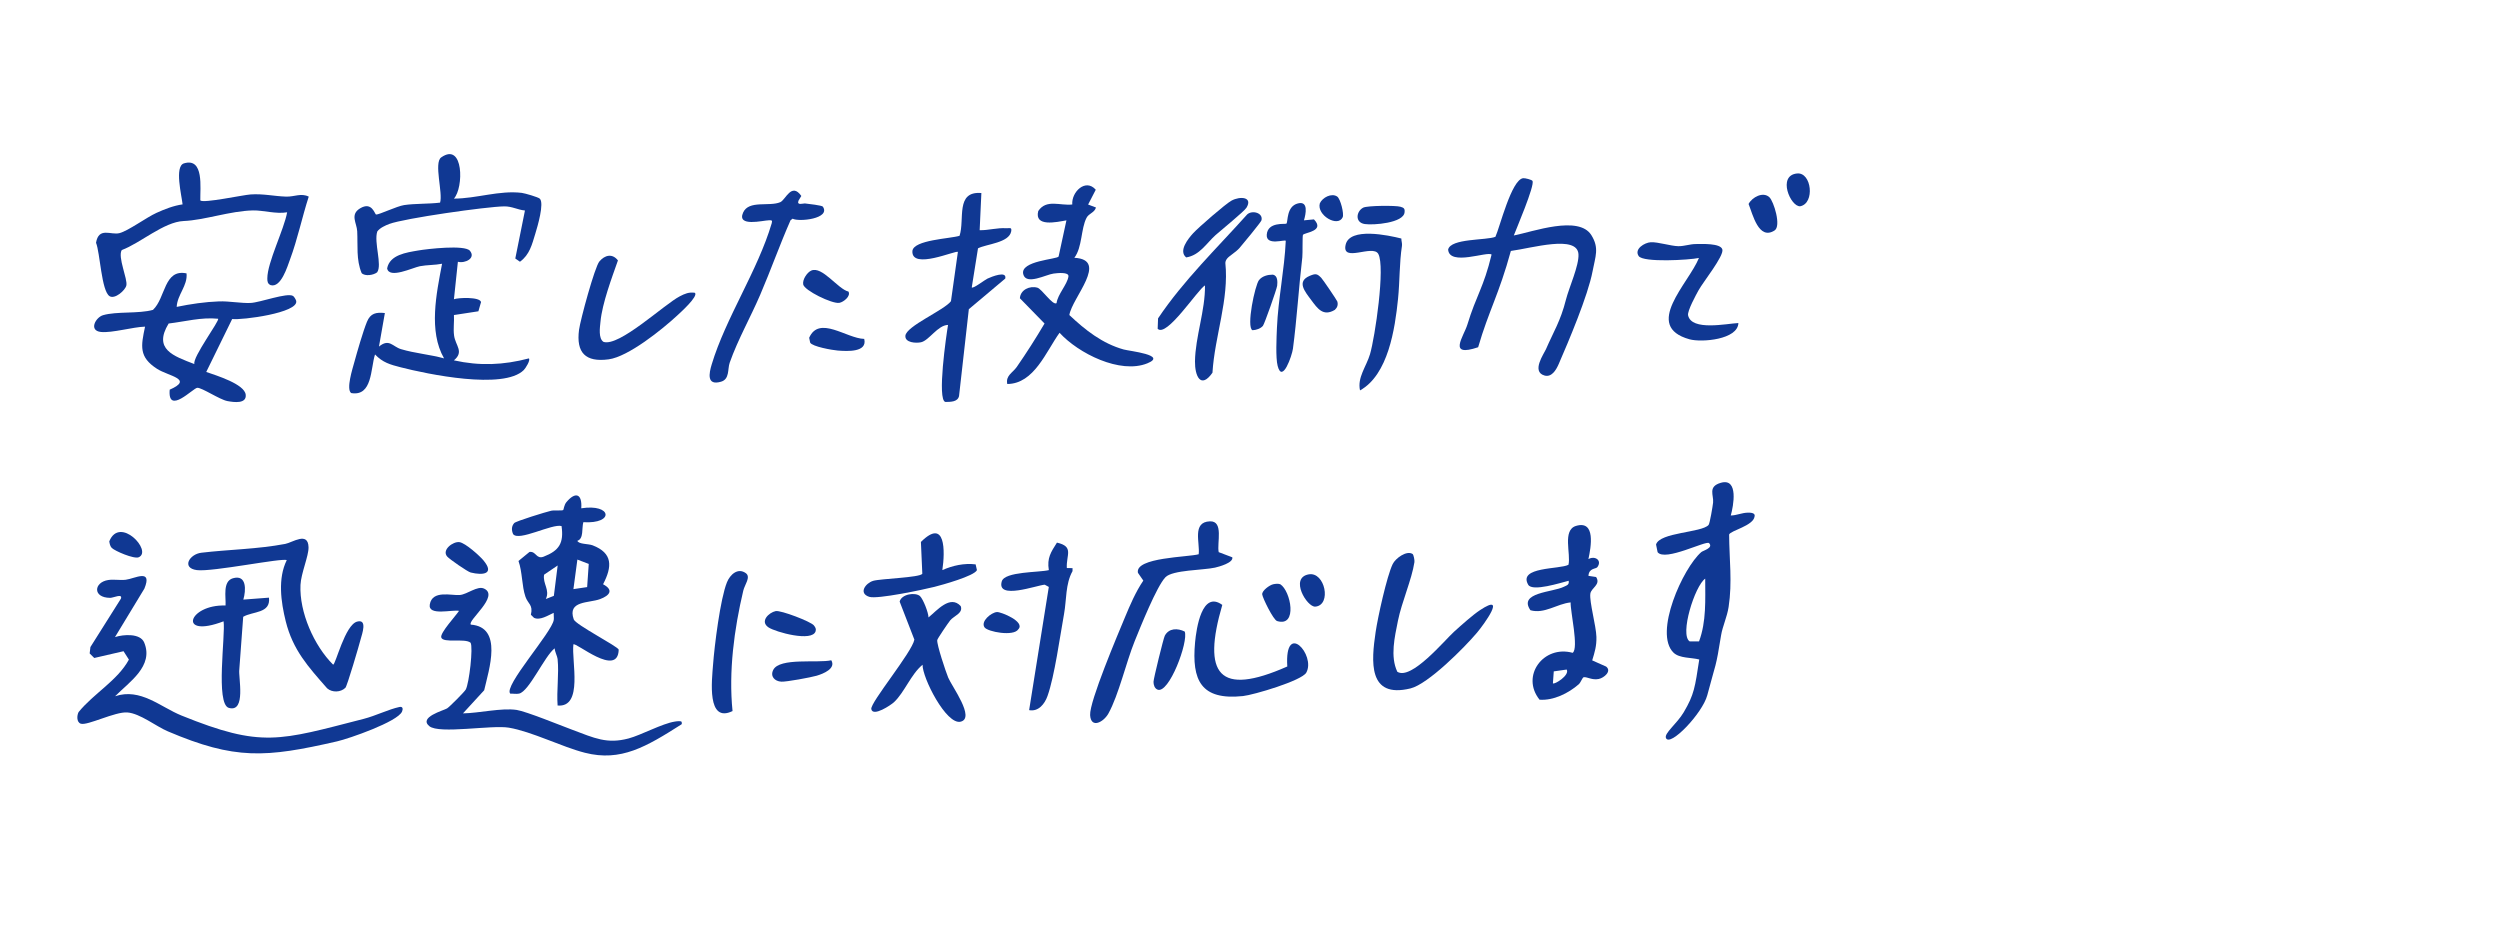 <svg width="505" height="187" viewBox="0 0 505 187" fill="none" xmlns="http://www.w3.org/2000/svg">
<g clip-path="url(#clip0_1774_24566)">
<path d="M23.249 128.687C24.916 128.144 28.335 127.883 29.128 129.787C31.107 134.554 26.102 137.759 23.249 140.64C28.399 138.916 32.397 142.815 36.679 144.545C52.921 151.111 56.33 149.607 73.469 145.21C75.91 144.585 78.468 143.29 80.673 142.815C81.454 142.647 81.402 143.307 81.205 143.752C80.291 145.806 70.489 149.208 68.082 149.758C53.616 153.078 47.471 153.512 33.89 147.727C31.506 146.715 28.301 144.117 25.72 143.914C23.261 143.723 17.666 146.616 16.329 146.188C15.449 145.905 15.513 144.528 15.877 143.839C18.921 140.09 23.753 137.458 26.038 133.24L24.956 131.545L19.037 132.911L18.111 131.991L18.262 130.706L24.43 120.918C24.788 119.813 22.914 120.773 22.248 120.767C18.655 120.738 18.944 117.608 21.866 117.163C22.995 116.989 24.227 117.25 25.396 117.111C27.213 116.891 30.858 114.75 29.169 118.893L23.232 128.687H23.249Z" fill="#103893"/>
<path d="M112.643 133.148C112.585 132.576 112.064 131.638 112.047 130.961C110.027 132.477 106.885 139.668 104.86 140.108C104.31 140.23 103.651 140.091 103.078 140.12C101.597 138.673 111.549 127.681 111.862 125.199C111.919 124.742 111.821 124.25 111.844 123.793C110.716 124.297 109.078 125.384 107.869 124.8L107.238 124.181C107.73 122.15 106.642 122.006 106.139 120.536C105.387 118.338 105.543 115.596 104.733 113.316L106.955 111.494C108.32 111.297 108.286 113.038 109.825 112.443C112.961 111.222 113.916 109.706 113.435 106.264C111.543 105.731 104.744 109.44 103.645 107.884C103.309 107.103 103.298 106.316 103.871 105.662C104.212 105.274 110.311 103.4 111.335 103.169C112.018 103.018 113.551 103.215 113.777 103.018C113.858 102.949 113.95 102 114.396 101.456C116.224 99.252 117.631 99.703 117.416 102.677C123.596 101.705 124.163 105.87 117.833 105.483C117.48 106.744 117.949 108.827 116.624 109.243C116.89 109.955 118.863 109.828 119.702 110.152C123.81 111.731 123.683 114.45 121.82 118.02C124.024 119.188 123.162 120.287 121.224 121.016C118.956 121.867 114.558 121.277 115.895 125.118C116.271 126.2 124.817 130.574 124.979 131.228C124.823 136.972 116.288 129.637 115.825 130.169C115.42 133.519 117.862 142.972 112.637 142.515C112.411 139.512 112.944 136.105 112.637 133.154L112.643 133.148ZM118.927 113.912L116.63 113.033L115.831 119.003L118.603 118.592L118.927 113.912ZM112.643 114.23L109.906 116.087C109.593 117.915 111.133 119.148 110.259 120.999L111.879 120.363L112.649 114.23H112.643Z" fill="#103893"/>
<path d="M349.637 104.131C350.795 104.108 351.865 103.582 353.022 103.558C353.462 103.547 354.66 103.535 354.423 104.339C354.168 106.22 349.562 107.174 349.284 107.973C349.313 113 349.95 117.57 349.18 122.61C348.879 124.582 347.942 126.59 347.67 128.273C346.553 135.222 346.663 133.636 344.869 140.44C343.903 144.096 337.295 151.004 336.52 149.072C336.132 148.111 338.73 146.214 340.113 143.876C342.242 140.272 342.387 138.832 343.249 133.22C341.67 132.792 339.262 133.012 338.053 131.837C333.997 127.897 339.963 114.713 343.666 111.519C344.025 111.207 346.16 110.697 345.234 109.714C344.661 109.107 336.335 113.498 334.836 111.542L334.523 109.992C335.258 107.504 343.782 107.614 345.136 106.034C345.384 105.739 345.969 102.245 346.044 101.528C346.206 100.018 344.921 98.299 347.612 97.524C351.252 96.477 350.146 102.257 349.614 104.137L349.637 104.131ZM343.203 129.569C344.707 125.554 344.453 121.128 344.453 116.882C342.358 118.323 339.233 128.256 341.322 129.569H343.203Z" fill="#103893"/>
<path d="M95.11 126.174C101.655 126.665 98.75 135.28 97.807 139.428L93.519 144.102C96.702 144.062 101.354 142.945 104.38 143.408C106.249 143.692 113.245 146.527 115.536 147.389C120.13 149.118 122.601 150.322 126.964 149.17C129.504 148.499 133.722 146.162 136.326 145.757C136.806 145.682 137.622 145.584 137.692 145.838C137.715 145.931 137.761 146.255 137.68 146.307C130.557 150.837 125.425 153.92 118.146 152.057C113.488 150.871 107.447 147.776 102.783 146.989C99.311 146.405 88.728 148.32 86.737 146.694C84.492 144.866 89.608 143.53 90.314 143.096C90.805 142.789 93.814 139.769 94.08 139.295C94.769 138.051 95.614 130.715 95.052 129.824C93.901 128.864 89.498 129.986 89.133 128.76C88.861 127.846 92.096 124.369 92.721 123.397C91.436 123.084 86.396 124.502 86.819 122.089C87.334 119.127 91.216 120.336 92.871 120.192C94.416 120.059 96.43 118.265 97.784 118.896C101.001 120.388 94.347 125.369 95.11 126.179V126.174Z" fill="#103893"/>
<path d="M37.681 55.221C37.936 57.703 35.806 59.526 35.691 61.99C38.468 61.417 41.425 60.978 44.26 60.879C46.268 60.81 48.704 61.279 50.613 61.197C52.523 61.117 58.02 59.045 59.2 59.786C59.42 59.925 59.773 60.521 59.831 60.781C60.381 63.205 48.768 64.703 46.899 64.443L41.662 75.134C43.647 75.834 49.421 77.576 49.636 79.745C49.821 81.602 47.292 81.273 45.938 81.018C44.358 80.717 40.829 78.311 39.857 78.334C39.052 78.351 33.827 83.94 34.279 78.716C39.185 76.558 34.059 76.002 31.733 74.51C28.012 72.12 28.469 69.904 29.302 65.982C26.849 66.046 22.619 67.295 20.386 67.058C17.869 66.792 19.309 64.108 20.814 63.668C23.568 62.864 27.96 63.413 30.899 62.597C33.486 60.173 33.087 54.284 37.669 55.221H37.681ZM44.052 64.385C40.632 64.044 37.421 64.952 34.065 65.351C30.894 70.564 35.037 71.906 39.267 73.543C38.821 72.201 44.468 64.692 44.052 64.385Z" fill="#103893"/>
<path d="M309.556 36.546C310.112 37.356 306.137 46.607 305.789 47.567C309.678 46.803 318.901 43.419 321.453 47.498C323.091 50.113 322.263 51.785 321.702 54.787C320.776 59.711 316.818 69.037 314.851 73.555C314.319 74.775 313.416 76.268 311.981 75.852C309.29 75.082 311.882 71.46 312.276 70.558C313.815 67 315.233 64.859 316.315 60.555C316.934 58.102 319.005 53.584 318.849 51.328C318.571 47.394 309.464 50.118 305.193 50.691C302.821 59.404 300.703 62.829 298.586 70.141C292.331 72.253 295.663 68.018 296.416 65.548C298.204 59.658 299.691 58.12 301.299 51.426C300.518 50.685 292.793 53.827 292.521 50.419C293.013 48.117 300.275 48.58 302.075 47.833C302.919 46.057 305.303 36.268 307.676 35.996C308.087 35.95 309.4 36.303 309.556 36.534V36.546Z" fill="#103893"/>
<path d="M219.805 41.318L221.39 41.919C221.043 43.019 219.979 43.059 219.487 43.99C218.329 46.183 218.636 49.961 217.016 52.073C224.069 52.449 216.547 60.143 216.009 63.638C219.192 66.646 222.675 69.4 226.986 70.597C228.172 70.927 235.897 71.714 231.765 73.392C226.268 75.631 217.803 71.361 214.03 67.219C211.311 70.991 208.892 77.534 203.47 77.569C203.111 75.85 204.558 75.318 205.391 74.115C207.364 71.268 209.233 68.335 210.998 65.35L206.016 60.247C206.126 58.541 207.989 57.673 209.552 58.112C210.466 58.373 212.67 61.78 213.423 61.237C213.642 59.466 215.587 57.476 215.824 55.856C215.969 54.873 213.521 55.174 212.827 55.26C211.316 55.44 207.266 57.696 206.693 55.382C206.022 52.663 213.596 52.385 213.839 51.812L215.419 44.511C213.417 44.864 208.892 45.905 209.725 42.631C211.368 40.161 214.146 41.595 216.599 41.306C216.403 38.789 219.29 35.96 221.344 38.327L219.799 41.318H219.805Z" fill="#103893"/>
<path d="M92.493 52.878L91.695 60.445C92.551 60.121 96.949 59.93 97.169 61.023L96.636 62.881L91.695 63.638C91.776 64.998 91.538 66.427 91.724 67.781C92.013 69.852 93.795 71.044 91.689 72.791C96.897 73.948 101.693 73.751 106.832 72.397C107.202 72.75 106.172 74.382 105.802 74.752C101.722 78.802 86.273 75.568 80.926 74.191C78.809 73.647 77.304 73.231 75.754 71.599C74.839 74.434 75.25 80.138 70.939 79.398C69.875 78.623 71.234 74.411 71.564 73.196C72.154 71.038 73.329 66.953 74.127 64.998C74.839 63.251 75.996 63.048 77.744 63.233L76.552 70.008C78.629 68.307 79.3 70.02 81.007 70.529C83.802 71.368 86.88 71.611 89.698 72.392C86.533 66.878 88.153 59.299 89.299 53.277C87.853 53.566 86.256 53.497 84.821 53.774C83.351 54.064 78.606 56.395 78.201 54.214C78.728 51.455 82.09 51.015 84.439 50.604C86.331 50.274 93.876 49.412 94.918 50.65C96.179 52.154 93.946 53.254 92.493 52.878Z" fill="#103893"/>
<path d="M40.464 40.486C41.084 41.105 49.069 39.381 50.614 39.277C53.165 39.098 55.376 39.642 57.8 39.717C59.461 39.769 60.815 38.947 62.366 39.717C61.017 43.888 60.109 48.314 58.581 52.422C58.061 53.816 56.759 58.224 54.658 57.594C54.045 57.316 53.999 56.836 53.999 56.24C53.999 53.006 57.372 46.393 58.003 42.882C55.769 43.275 53.154 42.459 51.094 42.505C46.471 42.61 41.327 44.473 37.103 44.646C33.122 44.808 28.313 49.141 24.598 50.507C23.725 51.907 25.819 56.361 25.524 57.663C25.304 58.653 23.204 60.504 22.133 59.827C20.479 58.78 20.224 51.056 19.396 49.037C19.958 45.78 22.388 47.539 24.13 47.093C25.906 46.636 29.569 43.923 31.617 42.997C33.261 42.251 35.083 41.534 36.883 41.285C36.697 39.509 35.205 33.59 37.16 33C41.269 31.762 40.401 38.022 40.464 40.492V40.486Z" fill="#103893"/>
<path d="M320.867 112.934C322.169 112.194 323.674 113.177 322.673 114.554C322.366 114.976 320.96 114.705 320.867 116.324L322.412 116.556C323.425 118.101 321.406 118.754 321.249 119.923C321.029 121.554 322.418 126.426 322.476 128.653C322.522 130.487 322.146 131.69 321.625 133.397L324.438 134.647C325.624 135.584 324.021 136.926 322.956 137.152C321.608 137.435 320.596 136.7 319.919 136.799C319.629 136.839 319.346 137.846 318.889 138.239C316.811 140.044 313.797 141.543 310.99 141.34C307.125 136.527 311.8 130.244 317.679 131.87C318.946 130.956 317.193 123.487 317.268 121.687C314.491 121.971 311.98 124.071 309.15 123.267C306.622 119.651 313.658 119.657 315.897 118.529C316.47 118.239 317.031 118.158 316.869 117.314C315.324 117.696 309.544 119.576 308.699 118.118C306.575 114.444 315.098 115.034 316.829 114.086C317.361 111.957 315.55 107.079 318.35 106.235C322.383 105.02 321.377 110.545 320.862 112.928L320.867 112.934ZM316.476 135.248L313.86 135.619L313.687 138.031C313.97 138.355 317.147 136.388 316.47 135.248H316.476Z" fill="#103893"/>
<path d="M198.238 38.981L197.891 46.502C199.702 46.537 201.444 45.975 203.272 46.103C203.874 46.143 204.424 45.808 204.268 46.71C203.868 49.065 199.262 49.285 197.555 50.164L196.294 58.061C196.589 58.362 198.88 56.551 199.482 56.273C200.31 55.892 203.429 54.625 203.064 56.268L195.704 62.458L193.725 80.011C193.436 81.22 192.012 81.174 190.971 81.197C189.24 80.821 191.167 67.613 191.503 65.634C189.408 65.675 187.678 68.787 186.035 69.14C185.011 69.36 182.771 69.227 182.887 67.827C183.049 65.877 190.739 62.655 192.093 60.844L193.493 50.893C193.187 50.471 184.062 54.619 184.305 50.702C184.53 48.446 191.995 48.214 193.829 47.63C194.923 44.315 192.944 38.553 198.232 38.992L198.238 38.981Z" fill="#103893"/>
<path d="M69.766 138.935C68.829 139.867 67.105 139.936 66.086 139.045C62.256 134.683 59.166 131.316 57.719 125.502C56.741 121.568 56.093 116.847 57.922 113.156C57.181 112.618 42.883 115.568 39.77 115.163C36.617 114.752 38.248 111.935 40.679 111.651C46.257 110.992 52.026 110.934 57.621 109.87C59.102 109.586 62.244 107.301 62.325 110.546C62.366 112.311 60.809 115.788 60.699 118.154C60.445 123.65 63.43 130.425 67.29 134.261C67.793 134.278 69.68 126.225 72.139 125.565C74.285 124.987 73.122 128.093 72.862 129.088C72.555 130.292 70.131 138.576 69.766 138.941V138.935Z" fill="#103893"/>
<path d="M91.695 40.12C96.209 40.12 100.919 38.402 105.409 38.963C106.017 39.039 108.684 39.808 109.031 40.126C109.992 41.006 108.557 45.825 108.134 47.202C107.463 49.389 106.983 51.46 105.033 52.871L104.09 52.218L106.04 42.521C104.535 42.377 103.447 41.671 101.85 41.688C98.327 41.729 81.668 44.106 78.665 45.229C77.872 45.524 76.709 46.045 76.211 46.762C75.488 48.949 77.247 53.531 76.182 55.006C75.448 55.596 73.723 55.857 73.052 55.168C71.918 52.466 72.305 49.533 72.155 46.704C72.068 45.05 70.662 43.349 72.728 42.093C75.164 40.612 75.691 43.314 75.974 43.337C76.553 43.383 80.192 41.642 81.621 41.428C83.861 41.092 86.586 41.22 88.895 40.93C89.508 39.027 87.593 32.871 89.121 31.795C93.68 28.59 93.703 37.939 91.684 40.126L91.695 40.12Z" fill="#103893"/>
<path d="M246.179 111.535L248.928 112.576C249.182 113.687 246.197 114.486 245.439 114.659C243.13 115.186 236.852 115.116 235.423 116.597C233.646 118.431 230.336 126.733 229.208 129.51C227.501 133.722 225.968 140.398 223.902 144.124C222.941 145.865 220.367 147.26 220.205 144.448C220.043 141.729 225.806 128.145 227.223 124.737C228.288 122.18 229.387 119.594 230.95 117.28L229.862 115.706C229.22 112.571 240.121 112.553 242.135 111.957C242.424 109.661 240.746 105.431 244.414 105.31C247.238 105.217 245.786 109.695 246.179 111.541V111.535Z" fill="#103893"/>
<path d="M285.339 111.905C285.553 112.043 285.773 113.172 285.715 113.548C285.177 117.077 283.146 121.618 282.388 125.379C281.729 128.671 280.791 132.599 282.255 135.694C285.073 137.499 291.837 129.295 293.753 127.577C295.182 126.293 297.444 124.251 298.978 123.238C304.544 119.57 299.695 126.218 298.353 127.803C295.853 130.771 288.481 138.193 284.917 139.061C276.272 141.167 277.007 133.565 277.881 127.647C278.315 124.702 280.132 116.417 281.318 113.953C281.885 112.772 284.136 111.135 285.333 111.899L285.339 111.905Z" fill="#103893"/>
<path d="M185.861 120.445C186.48 121.041 187.551 123.749 187.557 124.721C189.264 123.332 191.937 120.093 194.066 122.436C194.604 123.876 192.672 124.408 191.937 125.317C191.543 125.803 189.35 129.019 189.322 129.297C189.217 130.234 191.04 135.661 191.538 136.876C192.267 138.652 197.052 145.039 194.055 145.779C191.156 146.497 186.295 136.882 186.359 134.278C184.01 136.205 182.708 139.861 180.584 141.845C180.011 142.383 176.325 144.889 176.001 143.234C175.753 141.944 184.258 131.727 184.704 129.204L181.73 121.527C182.083 119.994 184.947 119.566 185.867 120.44L185.861 120.445Z" fill="#103893"/>
<path d="M247.914 52.195C247.683 52.473 247.544 52.745 247.521 53.109C248.29 60.491 245.368 67.896 244.917 75.29C242.539 78.675 241.347 75.932 241.387 72.988C241.451 68.058 243.482 62.672 243.407 57.651C241.908 58.524 235.659 68.244 233.848 66.415L233.929 64.309C239.061 56.65 245.808 50.147 251.953 43.291C253.023 42.383 255.216 43.037 254.811 44.518C254.707 44.894 251.004 49.377 250.385 50.089C249.656 50.922 248.36 51.657 247.908 52.195H247.914Z" fill="#103893"/>
<path d="M166.222 41.751C167.843 44.175 161.373 44.869 160.112 44.175L159.69 44.493C157.508 49.439 155.709 54.548 153.574 59.517C151.595 64.134 149.083 68.508 147.4 73.263C146.948 74.536 147.423 76.59 145.646 77.105C142.684 77.967 143.228 75.381 143.766 73.61C146.589 64.232 153.087 54.611 155.888 45.094C156.079 44.441 155.83 44.493 155.298 44.498C154.158 44.516 148.765 45.922 150.113 42.931C151.265 40.374 155.385 41.791 157.612 40.842C158.7 40.379 159.875 36.752 161.865 39.581L161.292 40.541C160.899 41.577 162.247 41.05 162.652 41.102C163.318 41.189 166.043 41.473 166.234 41.756L166.222 41.751Z" fill="#103893"/>
<path d="M215.493 114.741L216.651 114.764V115.366C215.198 117.975 215.464 121.122 214.938 124.009C214.11 128.568 213.034 136.552 211.599 140.59C211.032 142.187 209.782 143.801 207.884 143.448L211.86 118.559L211.038 118.108C209.499 118.195 201.247 121.273 202.358 117.437C202.943 115.418 209.938 115.661 211.865 115.163C211.46 112.71 212.293 111.524 213.503 109.609C217.009 110.408 215.343 112.103 215.499 114.747L215.493 114.741Z" fill="#103893"/>
<path d="M140.376 59.154C141.111 59.849 137.414 63.163 136.794 63.736C133.762 66.548 126.917 72.061 122.936 72.588C118.273 73.207 116.357 71.263 116.965 66.617C117.219 64.679 120.13 53.924 121.079 52.808C122.172 51.518 123.689 51.136 124.823 52.605C123.579 56.157 121.658 61.231 121.299 64.969C121.183 66.154 120.842 68.365 121.906 69.059C125.071 70.1 134.133 61.509 137.309 59.86C138.334 59.328 139.167 58.963 140.376 59.143V59.154Z" fill="#103893"/>
<path d="M260.032 134.625C259.453 125.247 265.853 132.316 263.868 135.874C262.959 137.5 253.204 140.387 251.069 140.607C242.615 141.486 240.694 137.465 241.405 129.753C241.666 126.965 242.783 119.184 246.902 122.192C242.811 136.216 246.139 140.786 260.032 134.63V134.625Z" fill="#103893"/>
<path d="M351.154 65.252C351.05 68.607 343.718 69.215 341.282 68.538C331.752 65.882 341.132 57.239 343.186 52.107C341.242 52.524 331.92 53.074 331.012 51.725C330.045 50.291 332.227 49.001 333.448 48.931C334.865 48.85 337.539 49.712 339.026 49.73C340.27 49.741 341.329 49.301 342.573 49.296C343.817 49.29 347.578 49.099 347.919 50.401C348.261 51.702 344.048 56.944 343.122 58.61C342.596 59.559 340.802 62.839 340.993 63.701C341.699 66.906 348.747 65.373 351.16 65.252H351.154Z" fill="#103893"/>
<path d="M283.072 48.178C283.06 48.676 283.275 49.173 283.194 49.676C282.661 53.13 282.771 56.781 282.401 60.403C281.782 66.419 280.422 75.699 274.722 78.864C274.144 76.254 276.007 74.033 276.742 71.545C277.737 68.184 279.872 53.848 278.408 51.279C277.292 49.312 270.973 53.159 271.818 49.439C272.634 45.841 280.486 47.524 283.078 48.184L283.072 48.178Z" fill="#103893"/>
<path d="M263.405 44.507L265.419 44.316C267.727 46.718 263.521 46.955 263.197 47.441C263.069 47.626 263.156 51.224 263.069 51.959C262.352 58.045 261.964 64.519 261.171 70.455C260.992 71.797 259.031 77.559 258.087 73.92C257.653 72.26 257.862 68.112 257.943 66.203C258.197 60.336 259.453 54.522 259.725 48.656C259.667 48.279 255.738 49.755 255.883 47.423C256.056 44.727 259.684 45.358 259.858 45.173C260.211 44.797 259.812 41.69 262.184 41.088C264.36 40.539 263.77 43.246 263.399 44.507H263.405Z" fill="#103893"/>
<path d="M49.155 121.119L54.334 120.726C54.704 123.96 51.082 123.445 49.126 124.591L48.339 135.247C48.119 136.722 49.768 144 46.227 142.994C43.496 142.219 45.579 128.224 45.162 125.505C35.812 129.08 37.976 122.068 45.562 122.311C45.666 120.639 44.925 117.428 47.049 116.809C49.878 115.988 49.699 119.268 49.155 121.114V121.119Z" fill="#103893"/>
<path d="M147.979 143.632C142.731 146.183 143.807 137.378 144.033 134.311C144.316 130.47 145.496 120.941 146.85 117.609C147.47 116.076 149.049 114.607 150.658 115.781C151.717 116.556 150.426 118.101 150.143 119.31C148.297 127.114 147.163 135.642 147.973 143.632H147.979Z" fill="#103893"/>
<path d="M190.353 115.161C192.459 114.229 194.773 113.72 197.076 114.004L197.342 115.167C196.804 116.358 190.289 118.158 188.756 118.545C186.493 119.112 177.218 121.085 175.586 120.559C173.347 119.83 174.851 117.787 176.379 117.33C177.837 116.891 185.822 116.677 186.308 115.901L186.024 109.474C191.03 104.498 190.925 111.371 190.353 115.161Z" fill="#103893"/>
<path d="M245.57 47.464C243.661 49.176 242.341 51.566 239.61 51.999C238.013 50.709 239.969 48.256 241.022 47.105C242.075 45.954 247.572 41.169 248.776 40.521C250.506 39.59 253.11 39.769 251.796 41.944C251.339 42.702 246.664 46.486 245.564 47.469L245.57 47.464Z" fill="#103893"/>
<path d="M239.309 127.565C240.125 129.567 236.109 140.351 233.783 139.286C233.216 139.026 233.008 138.337 233.008 137.73C233.008 137.122 235.021 128.919 235.288 128.415C236.132 126.853 237.874 126.865 239.309 127.571V127.565Z" fill="#103893"/>
<path d="M255.124 65.807C254.638 66.386 253.747 66.675 253.001 66.704C251.704 66.108 253.516 57.552 254.326 56.568C254.985 55.764 256.085 55.48 257.086 55.48C258.121 55.625 258.069 56.944 257.988 57.708C257.913 58.385 255.419 65.449 255.118 65.807H255.124Z" fill="#103893"/>
<path d="M174.572 68.458C175.261 71.2 171.159 70.963 169.232 70.813C168.115 70.726 164.07 70.008 163.654 69.21L163.451 68.232C165.476 63.65 170.997 68.371 174.578 68.458H174.572Z" fill="#103893"/>
<path d="M167.918 133.375C168.908 135.024 166.373 136.083 164.95 136.499C163.793 136.835 158.828 137.76 157.821 137.697C156.485 137.616 155.536 136.626 156.195 135.319C157.486 132.779 165.216 134 167.913 133.375H167.918Z" fill="#103893"/>
<path d="M171.385 58.896C171.918 59.81 170.407 61.025 169.545 61.175C168.104 61.43 162.445 58.664 162.243 57.444C162.081 56.46 163.03 55.031 163.875 54.655C166.073 53.683 169.262 58.398 171.379 58.896H171.385Z" fill="#103893"/>
<path d="M156.699 123.443C157.718 123.234 163.828 125.572 164.407 126.335C164.69 126.706 164.904 127.012 164.754 127.504C164.1 129.749 156.653 127.678 155.241 126.735C153.436 125.531 155.293 123.732 156.705 123.437L156.699 123.443Z" fill="#103893"/>
<path d="M264.585 55.713C265.765 55.221 266.06 55.268 266.894 56.124C267.212 56.448 270.059 60.631 270.14 60.908C270.331 61.574 270.14 62.135 269.636 62.592C267.276 64.009 266.13 62.309 264.857 60.596C263.584 58.884 261.848 56.853 264.585 55.713Z" fill="#103893"/>
<path d="M97.69 113.24C99.93 115.942 97.615 116.266 95.081 115.647C94.433 115.485 90.793 112.951 90.336 112.424C89.173 111.094 91.516 109.323 92.824 109.514C94.016 109.694 96.863 112.239 97.696 113.24H97.69Z" fill="#103893"/>
<path d="M357.431 39.86C358.287 40.676 359.861 45.663 358.461 46.554C355.255 48.608 354.052 43.297 353.213 41.202C353.93 39.831 356.152 38.634 357.431 39.854V39.86Z" fill="#103893"/>
<path d="M257.189 118.02C257.67 117.921 258.133 117.863 258.613 118.014C260.736 119.339 262.189 126.738 257.976 125.454C257.201 125.217 255.037 120.773 254.967 120.068C254.892 119.304 256.478 118.17 257.189 118.02Z" fill="#103893"/>
<path d="M275.375 41.943C276.214 41.515 281.926 41.486 282.869 41.758C283.54 41.955 283.812 42.094 283.725 42.869C283.557 45.05 277.424 45.519 275.694 45.258C273.622 44.952 273.969 42.661 275.375 41.943Z" fill="#103893"/>
<path d="M264.365 116.02C267.652 115.436 269.034 122.216 265.707 122.54C264.029 122.708 260.419 116.72 264.365 116.02Z" fill="#103893"/>
<path d="M363.021 35.04C365.949 34.762 366.655 41.074 363.646 41.664C361.707 41.838 358.936 35.428 363.021 35.04Z" fill="#103893"/>
<path d="M22.56 110.66C22.248 110.342 22.138 109.798 22.074 109.358C24.175 104.111 30.864 111.302 28.028 112.563C27.091 112.98 23.185 111.302 22.56 110.666V110.66Z" fill="#103893"/>
<path d="M201.363 123.631C202.161 123.561 207.178 125.592 205.697 127.119C204.759 128.612 199.523 127.634 198.88 126.732C198.036 125.534 200.2 123.735 201.363 123.636V123.631Z" fill="#103893"/>
<path d="M270.111 39.705C270.788 40.167 271.529 43.199 271.222 43.882C270.261 46.005 265.939 43.477 266.604 41.076C267.125 39.895 268.983 38.929 270.117 39.705H270.111Z" fill="#103893"/>
</g>
<defs>
<clipPath id="clip0_1774_24566">
<rect width="505" height="187" fill="white"/>
</clipPath>
</defs>
</svg>
